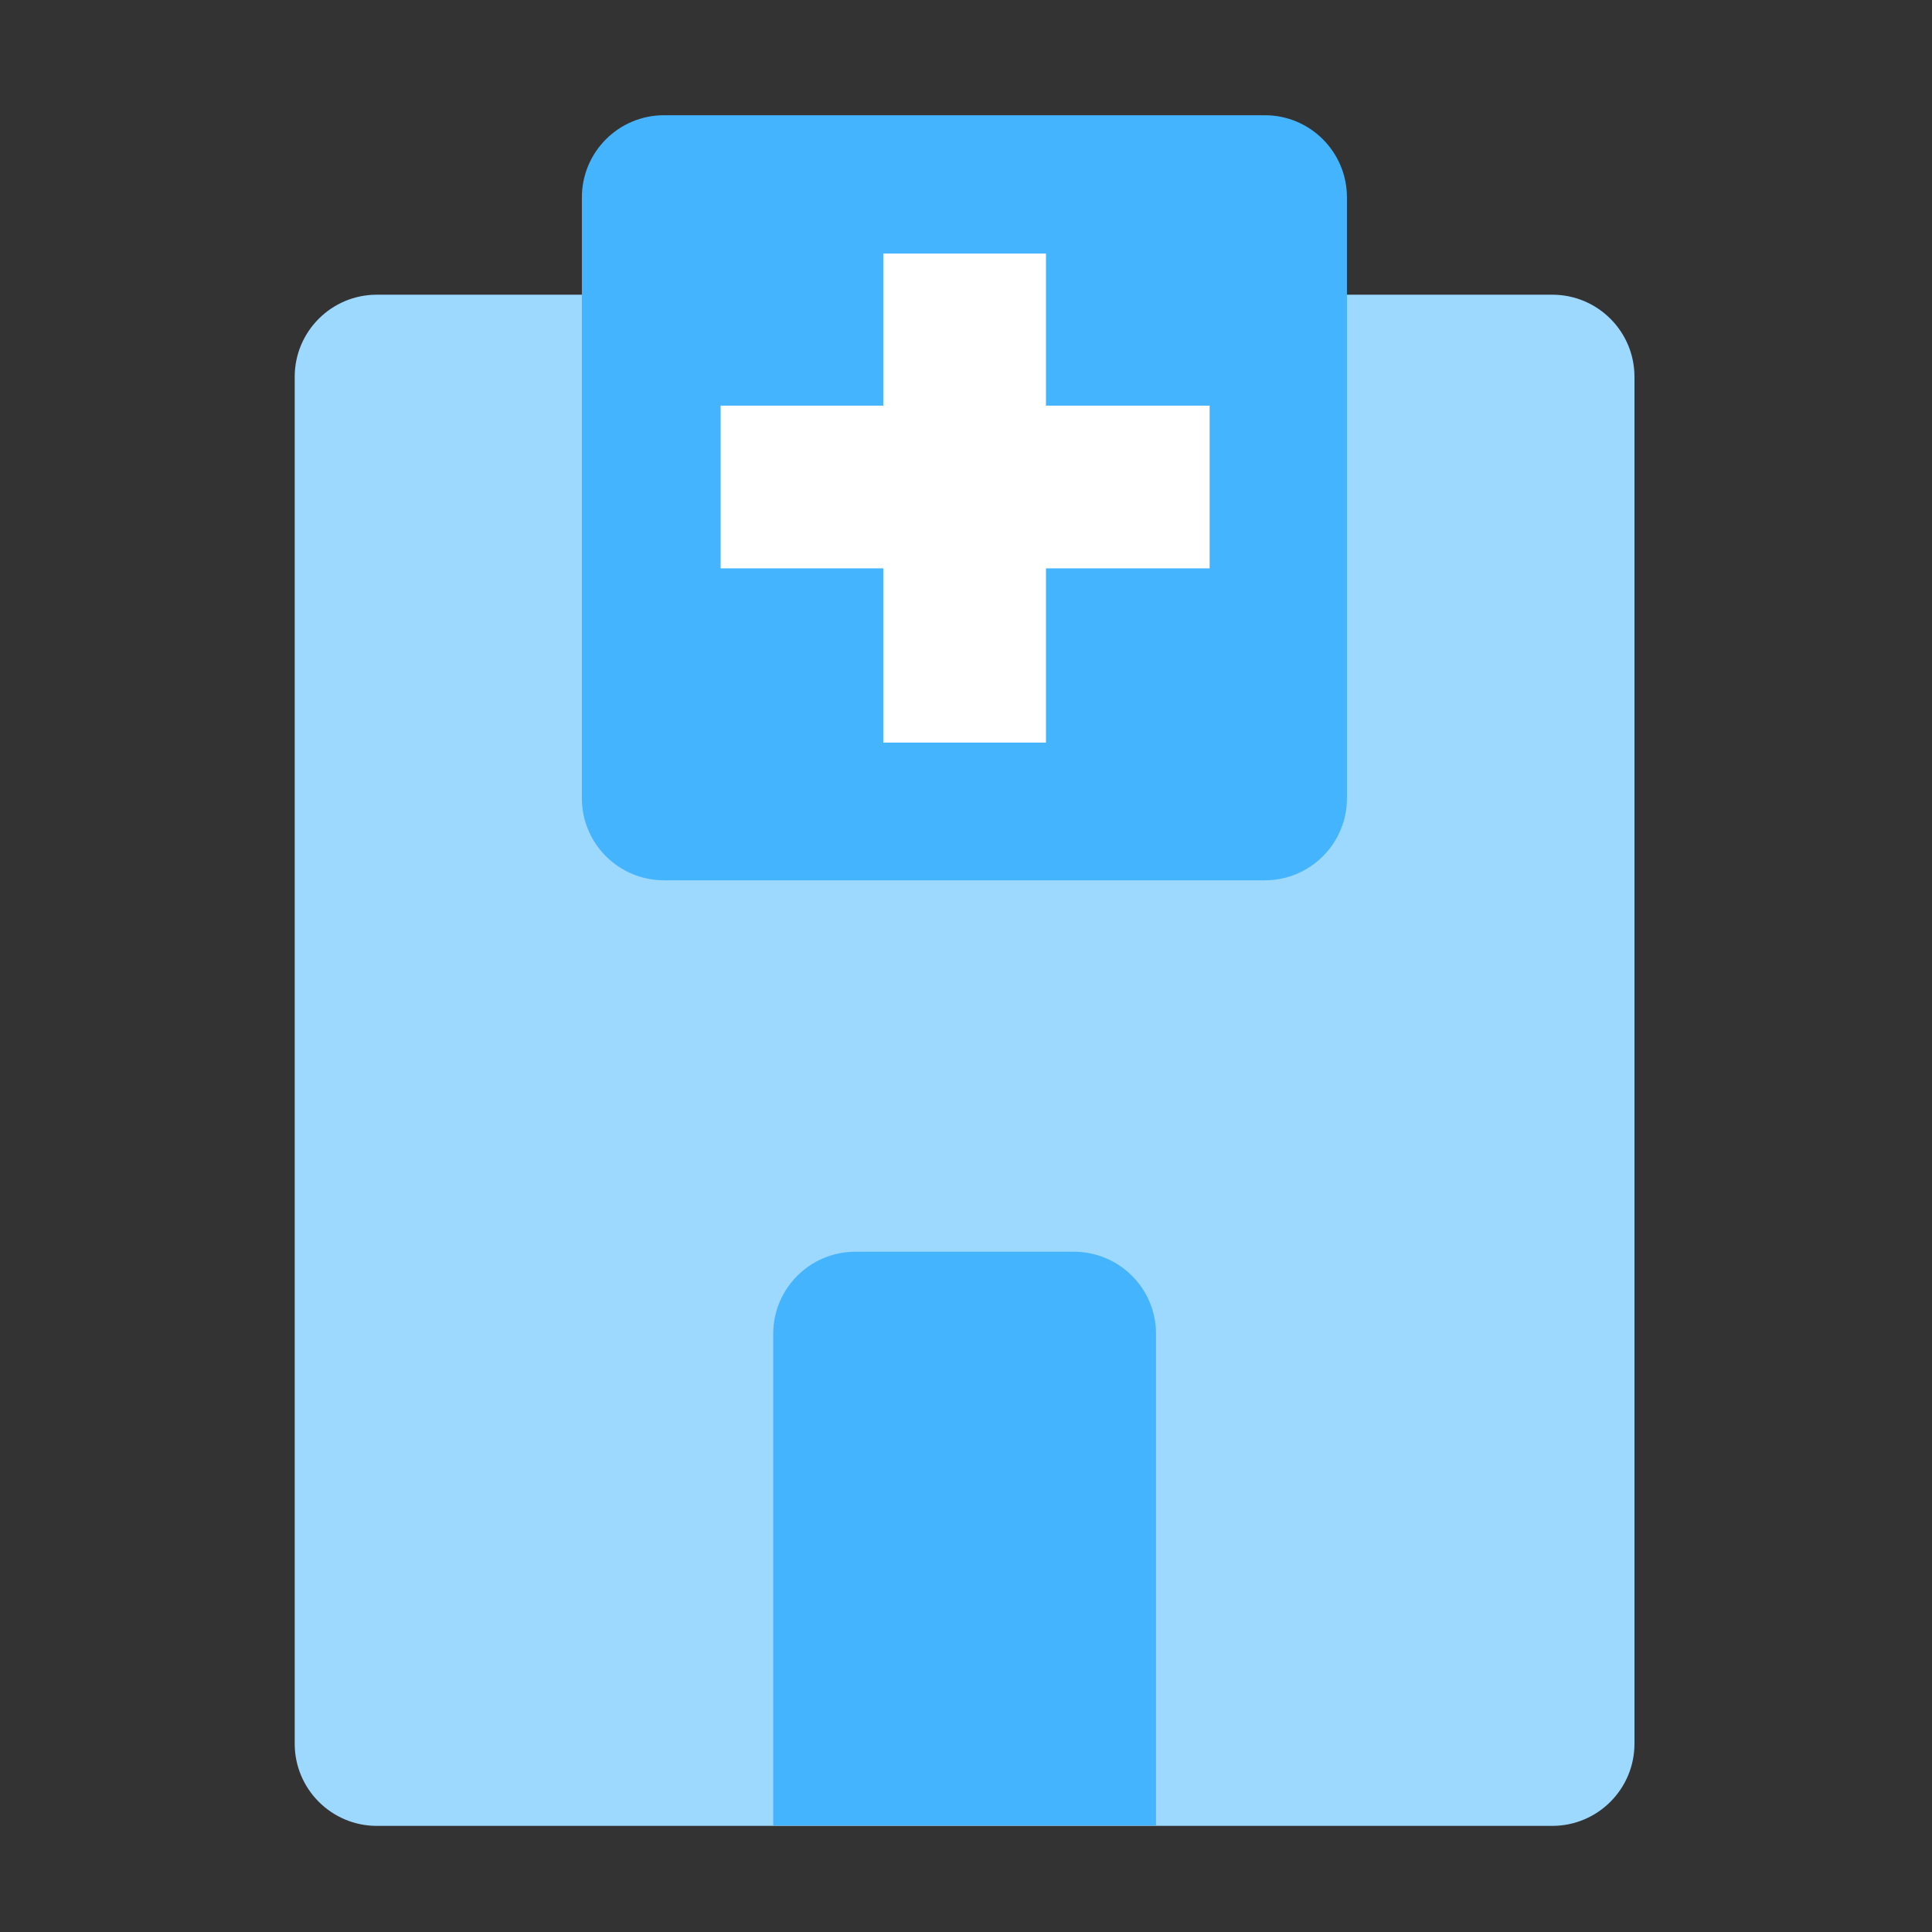 <svg width="28" height="28" viewBox="0 0 28 28" fill="none" xmlns="http://www.w3.org/2000/svg">
<rect x="0" y="0" width="28" height="28" fill="#333333" stroke="none"/>
<path d="M23.688 25.271V5.461C23.688 4.804 23.155 4.271 22.497 4.271H13.979H5.461C4.804 4.271 4.271 4.804 4.271 5.461V25.271C4.271 25.928 4.804 26.462 5.461 26.462H22.497C23.155 26.462 23.688 25.928 23.688 25.271Z" fill="#9DD8FF"/>
<path d="M18.331 1.67H9.623C8.966 1.67 8.433 2.203 8.433 2.861V11.568C8.433 12.226 8.966 12.758 9.623 12.758H18.331C18.988 12.758 19.521 12.226 19.521 11.568V2.861C19.521 2.203 18.988 1.67 18.331 1.67Z" fill="#45B4FF"/>
<path d="M15.159 3.675H12.801V10.762H15.159V3.675Z" fill="white"/>
<path d="M17.531 8.237V5.879H10.444V8.237H17.531Z" fill="white"/>
<path d="M15.563 18.141H12.397C11.739 18.141 11.206 18.674 11.206 19.331V26.455H16.754V19.331C16.754 18.674 16.221 18.141 15.563 18.141Z" fill="#45B4FF"/>
</svg>
